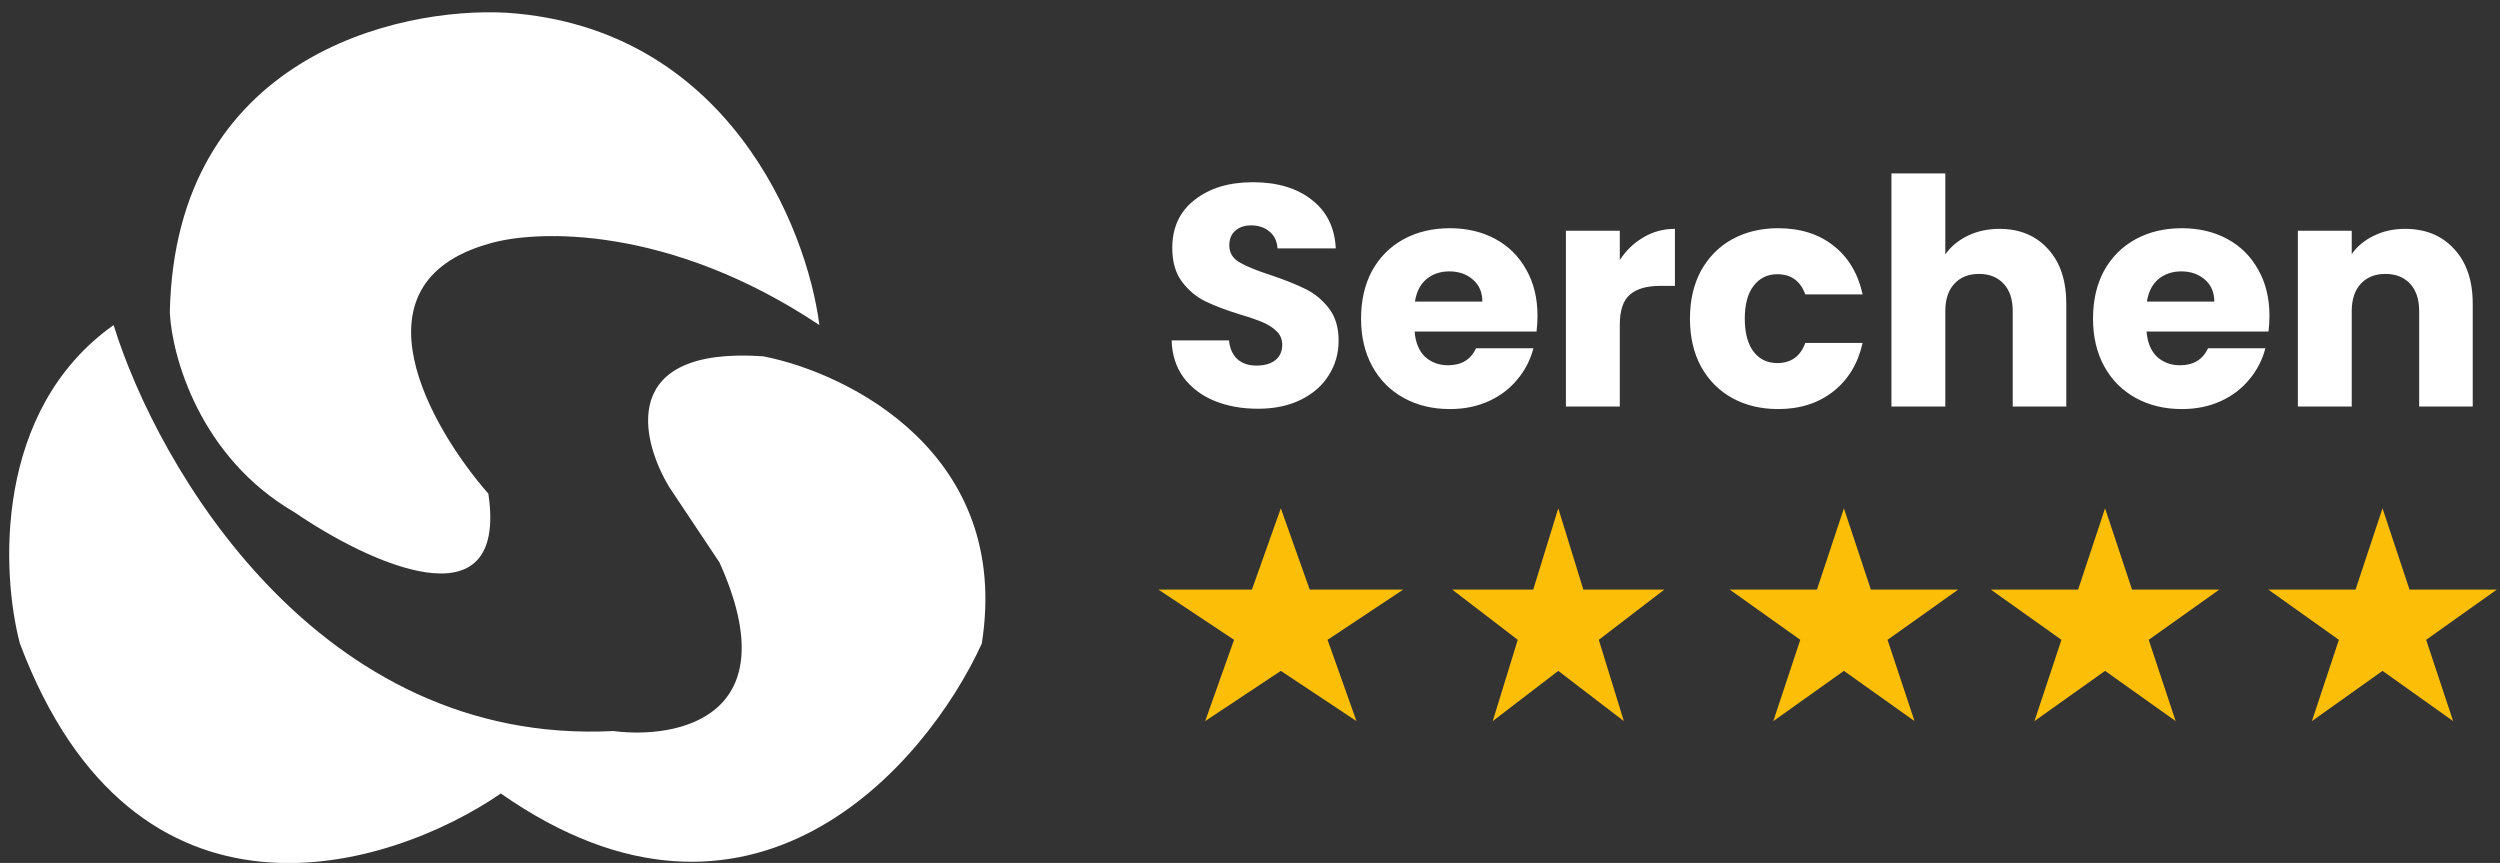 <svg width="197" height="68" viewBox="0 0 197 68" fill="none" xmlns="http://www.w3.org/2000/svg">
<rect x="0" y="0" width="197" height="68" fill="#333333" stroke="none"/>
<path d="M100.929 40.054L103.206 46.459H110.575L104.613 50.418L106.89 56.823L100.929 52.865L94.967 56.823L97.244 50.418L91.283 46.459H98.652L100.929 40.054Z" fill="#FDBE07"/>
<path d="M122.793 40.054L124.766 46.459H131.152L125.986 50.418L127.959 56.823L122.793 52.865L117.626 56.823L119.599 50.418L114.433 46.459H120.819L122.793 40.054Z" fill="#FDBE07"/>
<path d="M145.3 40.054L147.425 46.459H154.304L148.739 50.418L150.865 56.823L145.3 52.865L139.737 56.823L141.862 50.418L136.298 46.459H143.175L145.3 40.054Z" fill="#FDBE07"/>
<path d="M165.879 40.054L168.005 46.459H174.882L169.318 50.418L171.442 56.823L165.879 52.865L160.315 56.823L162.441 50.418L156.876 46.459H163.754L165.879 40.054Z" fill="#FDBE07"/>
<path d="M187.743 40.054L189.869 46.459H196.746L191.182 50.418L193.307 56.823L187.743 52.865L182.179 56.823L184.304 50.418L178.74 46.459H185.617L187.743 40.054Z" fill="#FDBE07"/>
<path d="M99.128 32.209C97.853 32.209 96.711 32.002 95.702 31.589C94.692 31.175 93.881 30.563 93.269 29.752C92.673 28.941 92.359 27.964 92.325 26.822H96.844C96.91 27.468 97.133 27.964 97.514 28.312C97.895 28.643 98.391 28.808 99.004 28.808C99.633 28.808 100.129 28.668 100.493 28.386C100.857 28.088 101.04 27.683 101.04 27.17C101.04 26.739 100.891 26.384 100.593 26.102C100.311 25.821 99.955 25.589 99.525 25.407C99.111 25.225 98.516 25.018 97.738 24.786C96.612 24.439 95.694 24.091 94.982 23.744C94.27 23.396 93.658 22.883 93.145 22.204C92.632 21.526 92.375 20.64 92.375 19.548C92.375 17.926 92.963 16.66 94.138 15.749C95.313 14.823 96.844 14.359 98.731 14.359C100.651 14.359 102.198 14.823 103.373 15.749C104.548 16.66 105.177 17.934 105.26 19.573H100.667C100.634 19.01 100.427 18.571 100.046 18.257C99.666 17.926 99.177 17.76 98.582 17.76C98.069 17.76 97.655 17.901 97.34 18.183C97.026 18.447 96.869 18.836 96.869 19.349C96.869 19.912 97.133 20.351 97.663 20.665C98.193 20.98 99.02 21.319 100.146 21.683C101.271 22.064 102.182 22.428 102.877 22.775C103.588 23.123 104.201 23.628 104.714 24.29C105.227 24.952 105.483 25.804 105.483 26.847C105.483 27.84 105.227 28.742 104.714 29.553C104.217 30.364 103.489 31.009 102.529 31.489C101.569 31.969 100.435 32.209 99.128 32.209ZM121.155 24.886C121.155 25.283 121.13 25.697 121.08 26.127H111.472C111.539 26.988 111.812 27.65 112.292 28.113C112.788 28.56 113.392 28.783 114.104 28.783C115.163 28.783 115.9 28.337 116.314 27.443H120.832C120.6 28.353 120.178 29.172 119.566 29.901C118.97 30.629 118.217 31.2 117.307 31.614C116.396 32.027 115.378 32.234 114.253 32.234C112.896 32.234 111.688 31.945 110.628 31.365C109.569 30.786 108.742 29.959 108.146 28.883C107.55 27.807 107.252 26.549 107.252 25.109C107.252 23.669 107.542 22.411 108.121 21.335C108.717 20.26 109.544 19.432 110.603 18.853C111.663 18.273 112.879 17.984 114.253 17.984C115.594 17.984 116.785 18.265 117.828 18.828C118.871 19.391 119.682 20.193 120.261 21.236C120.857 22.279 121.155 23.495 121.155 24.886ZM116.81 23.768C116.81 23.04 116.562 22.461 116.065 22.031C115.569 21.6 114.948 21.385 114.203 21.385C113.492 21.385 112.888 21.592 112.391 22.006C111.911 22.419 111.613 23.007 111.497 23.768H116.81ZM127.64 20.491C128.136 19.73 128.757 19.134 129.502 18.704C130.246 18.257 131.074 18.034 131.984 18.034V22.527H130.817C129.758 22.527 128.964 22.759 128.434 23.222C127.904 23.669 127.64 24.464 127.64 25.606V32.036H123.394V18.183H127.64V20.491ZM133.169 25.109C133.169 23.669 133.459 22.411 134.038 21.335C134.634 20.26 135.453 19.432 136.496 18.853C137.555 18.273 138.764 17.984 140.121 17.984C141.859 17.984 143.307 18.439 144.465 19.349C145.641 20.26 146.41 21.542 146.774 23.197H142.256C141.875 22.138 141.139 21.608 140.046 21.608C139.268 21.608 138.648 21.915 138.184 22.527C137.721 23.123 137.489 23.984 137.489 25.109C137.489 26.235 137.721 27.104 138.184 27.716C138.648 28.312 139.268 28.61 140.046 28.61C141.139 28.61 141.875 28.08 142.256 27.021H146.774C146.41 28.643 145.641 29.917 144.465 30.844C143.29 31.771 141.842 32.234 140.121 32.234C138.764 32.234 137.555 31.945 136.496 31.365C135.453 30.786 134.634 29.959 134.038 28.883C133.459 27.807 133.169 26.549 133.169 25.109ZM157.561 18.034C159.149 18.034 160.424 18.563 161.384 19.622C162.344 20.665 162.824 22.105 162.824 23.942V32.036H158.603V24.513C158.603 23.586 158.363 22.866 157.883 22.353C157.403 21.84 156.758 21.584 155.947 21.584C155.136 21.584 154.49 21.84 154.01 22.353C153.53 22.866 153.29 23.586 153.29 24.513V32.036H149.045V13.664H153.29V20.044C153.721 19.432 154.308 18.944 155.053 18.58C155.798 18.216 156.634 18.034 157.561 18.034ZM178.833 24.886C178.833 25.283 178.808 25.697 178.758 26.127H169.15C169.216 26.988 169.49 27.65 169.97 28.113C170.466 28.56 171.07 28.783 171.782 28.783C172.841 28.783 173.578 28.337 173.991 27.443H178.51C178.278 28.353 177.856 29.172 177.244 29.901C176.648 30.629 175.895 31.2 174.984 31.614C174.074 32.027 173.056 32.234 171.931 32.234C170.574 32.234 169.365 31.945 168.306 31.365C167.247 30.786 166.419 29.959 165.823 28.883C165.228 27.807 164.93 26.549 164.93 25.109C164.93 23.669 165.219 22.411 165.799 21.335C166.395 20.26 167.222 19.432 168.281 18.853C169.341 18.273 170.557 17.984 171.931 17.984C173.271 17.984 174.463 18.265 175.506 18.828C176.549 19.391 177.36 20.193 177.939 21.236C178.535 22.279 178.833 23.495 178.833 24.886ZM174.488 23.768C174.488 23.04 174.24 22.461 173.743 22.031C173.247 21.6 172.626 21.385 171.881 21.385C171.169 21.385 170.565 21.592 170.069 22.006C169.589 22.419 169.291 23.007 169.175 23.768H174.488ZM189.513 18.034C191.135 18.034 192.426 18.563 193.386 19.622C194.363 20.665 194.851 22.105 194.851 23.942V32.036H190.63V24.513C190.63 23.586 190.39 22.866 189.91 22.353C189.43 21.84 188.785 21.584 187.974 21.584C187.163 21.584 186.517 21.84 186.037 22.353C185.557 22.866 185.317 23.586 185.317 24.513V32.036H181.072V18.183H185.317V20.02C185.748 19.407 186.327 18.927 187.055 18.58C187.784 18.216 188.603 18.034 189.513 18.034Z" fill="white"/>
<path d="M52.755 38.411L56.693 44.317C62.205 56.523 53.412 58.262 48.326 57.606C25.096 58.787 12.398 36.771 8.953 25.615C-0.497 32.309 0.094 45.138 1.57 50.716C10.626 74.733 30.608 68.597 39.467 62.528C59.154 76.308 72.934 60.395 77.364 50.716C79.726 35.754 66.864 29.388 60.138 28.076C48.72 27.288 50.459 34.638 52.755 38.411Z" fill="white"/>
<path d="M38.483 19.217C27.459 22.367 33.889 33.654 38.483 38.903C40.058 49.534 28.968 44.317 23.226 40.38C15.745 36.049 13.547 28.076 13.383 24.631C13.776 4.55 31.265 0.515 39.959 1.007C57.284 2.188 63.583 17.904 64.568 25.615C52.756 17.74 42.256 18.068 38.483 19.217Z" fill="white"/>
</svg>
